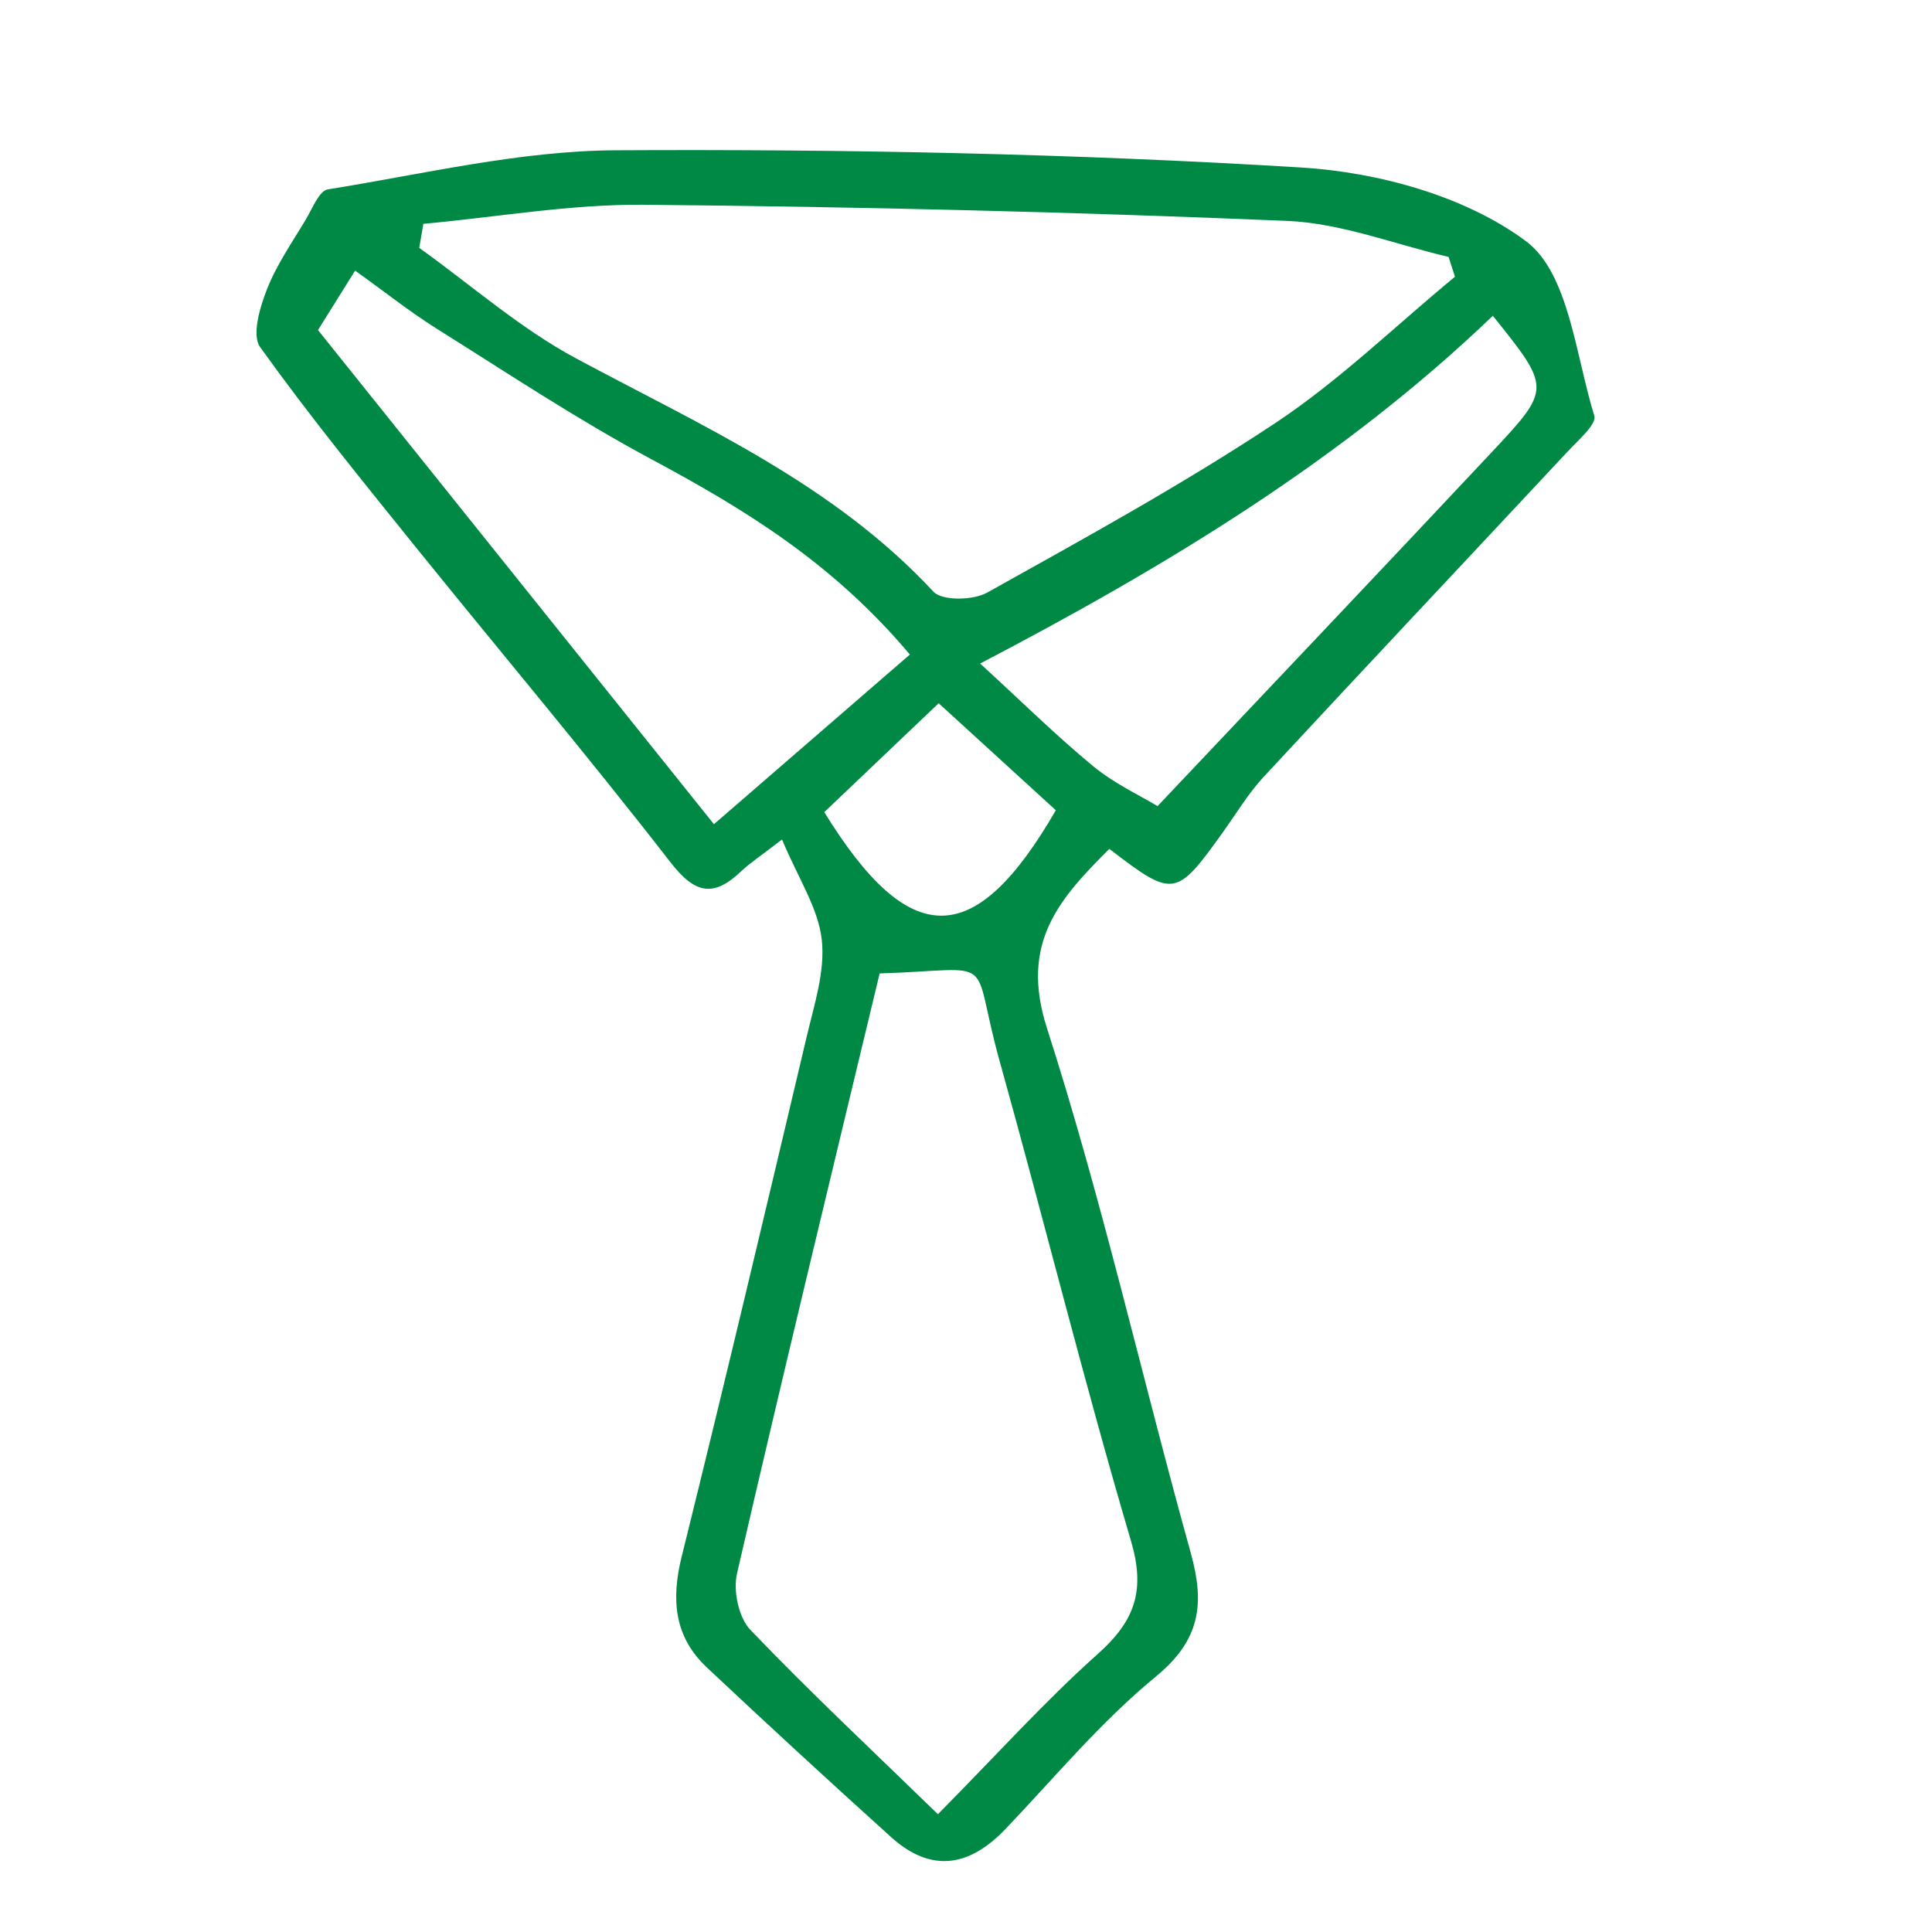 <?xml version="1.0" ?><!DOCTYPE svg  PUBLIC '-//W3C//DTD SVG 1.1//EN'  'http://www.w3.org/Graphics/SVG/1.1/DTD/svg11.dtd'><svg enable-background="new 0 0 56 56" height="56px" id="Layer_1" version="1.1" viewBox="0 0 56 56" width="56px" xml:space="preserve" xmlns="http://www.w3.org/2000/svg" xmlns:xlink="http://www.w3.org/1999/xlink"><path clip-rule="evenodd" d="M46.212,12.053c-0.544-1.76-0.738-4.131-1.976-5.058  c-1.751-1.307-4.276-2.003-6.522-2.14C31.103,4.451,24.463,4.32,17.84,4.356c-2.784,0.016-5.565,0.69-8.337,1.133  C9.25,5.53,9.053,6.047,8.864,6.363c-0.395,0.662-0.848,1.31-1.127,2.024c-0.204,0.52-0.444,1.328-0.198,1.672  c1.407,1.966,2.939,3.848,4.459,5.735c2.475,3.068,5.019,6.083,7.432,9.195c0.727,0.939,1.262,1.021,2.064,0.256  c0.252-0.237,0.547-0.428,1.173-0.912c0.468,1.122,1.049,1.985,1.152,2.903c0.104,0.915-0.222,1.896-0.441,2.83  c-1.188,5.024-2.377,10.046-3.62,15.056c-0.307,1.24-0.219,2.316,0.727,3.207c1.763,1.656,3.544,3.297,5.341,4.918  c1.161,1.049,2.268,0.869,3.32-0.234c1.428-1.498,2.768-3.113,4.361-4.42c1.291-1.063,1.416-2.109,1.008-3.58  c-1.412-5.067-2.564-10.215-4.17-15.217c-0.796-2.48,0.374-3.754,1.809-5.191c1.861,1.428,1.934,1.416,3.299-0.492  c0.383-0.535,0.727-1.11,1.17-1.59c2.921-3.15,5.869-6.277,8.8-9.418C45.729,12.773,46.288,12.299,46.212,12.053z M12.271,6.488  c2.131-0.194,4.262-0.572,6.386-0.553c6.223,0.057,12.441,0.207,18.658,0.468c1.568,0.067,3.115,0.681,4.672,1.043  c0.061,0.191,0.125,0.383,0.186,0.575c-1.727,1.425-3.354,3.012-5.21,4.243c-2.688,1.781-5.526,3.337-8.348,4.912  c-0.407,0.229-1.304,0.246-1.56-0.027c-2.899-3.124-6.708-4.802-10.361-6.763c-1.621-0.87-3.034-2.122-4.542-3.201  C12.192,6.953,12.231,6.722,12.271,6.488z M20.694,23.89c-3.9-4.87-7.672-9.574-11.477-14.323c0.365-0.586,0.681-1.091,1.076-1.723  c0.83,0.592,1.572,1.185,2.371,1.687c2.045,1.282,4.063,2.624,6.186,3.763c2.69,1.443,5.265,2.994,7.523,5.678  C24.509,20.585,22.707,22.146,20.694,23.89z M32.78,44.657c0.426,1.439,0.121,2.318-0.951,3.276  c-1.535,1.368-2.918,2.909-4.643,4.653c-1.881-1.83-3.708-3.538-5.438-5.346c-0.34-0.356-0.501-1.135-0.385-1.633  c1.337-5.803,2.741-11.59,4.134-17.391c3.523-0.115,2.598-0.611,3.48,2.547C30.267,35.39,31.421,40.052,32.78,44.657z M23.892,23.54  c1.121-1.066,2.168-2.061,3.316-3.156c1.143,1.044,2.283,2.083,3.396,3.102C28.251,27.556,26.363,27.546,23.892,23.54z   M43.267,13.077c-3.197,3.411-6.42,6.803-9.715,10.289c-0.517-0.313-1.258-0.656-1.869-1.16c-1.085-0.896-2.088-1.888-3.273-2.973  c5.422-2.833,10.517-5.916,14.861-10.08C44.948,11.245,44.966,11.263,43.267,13.077z"  fill="#008944" /></svg>